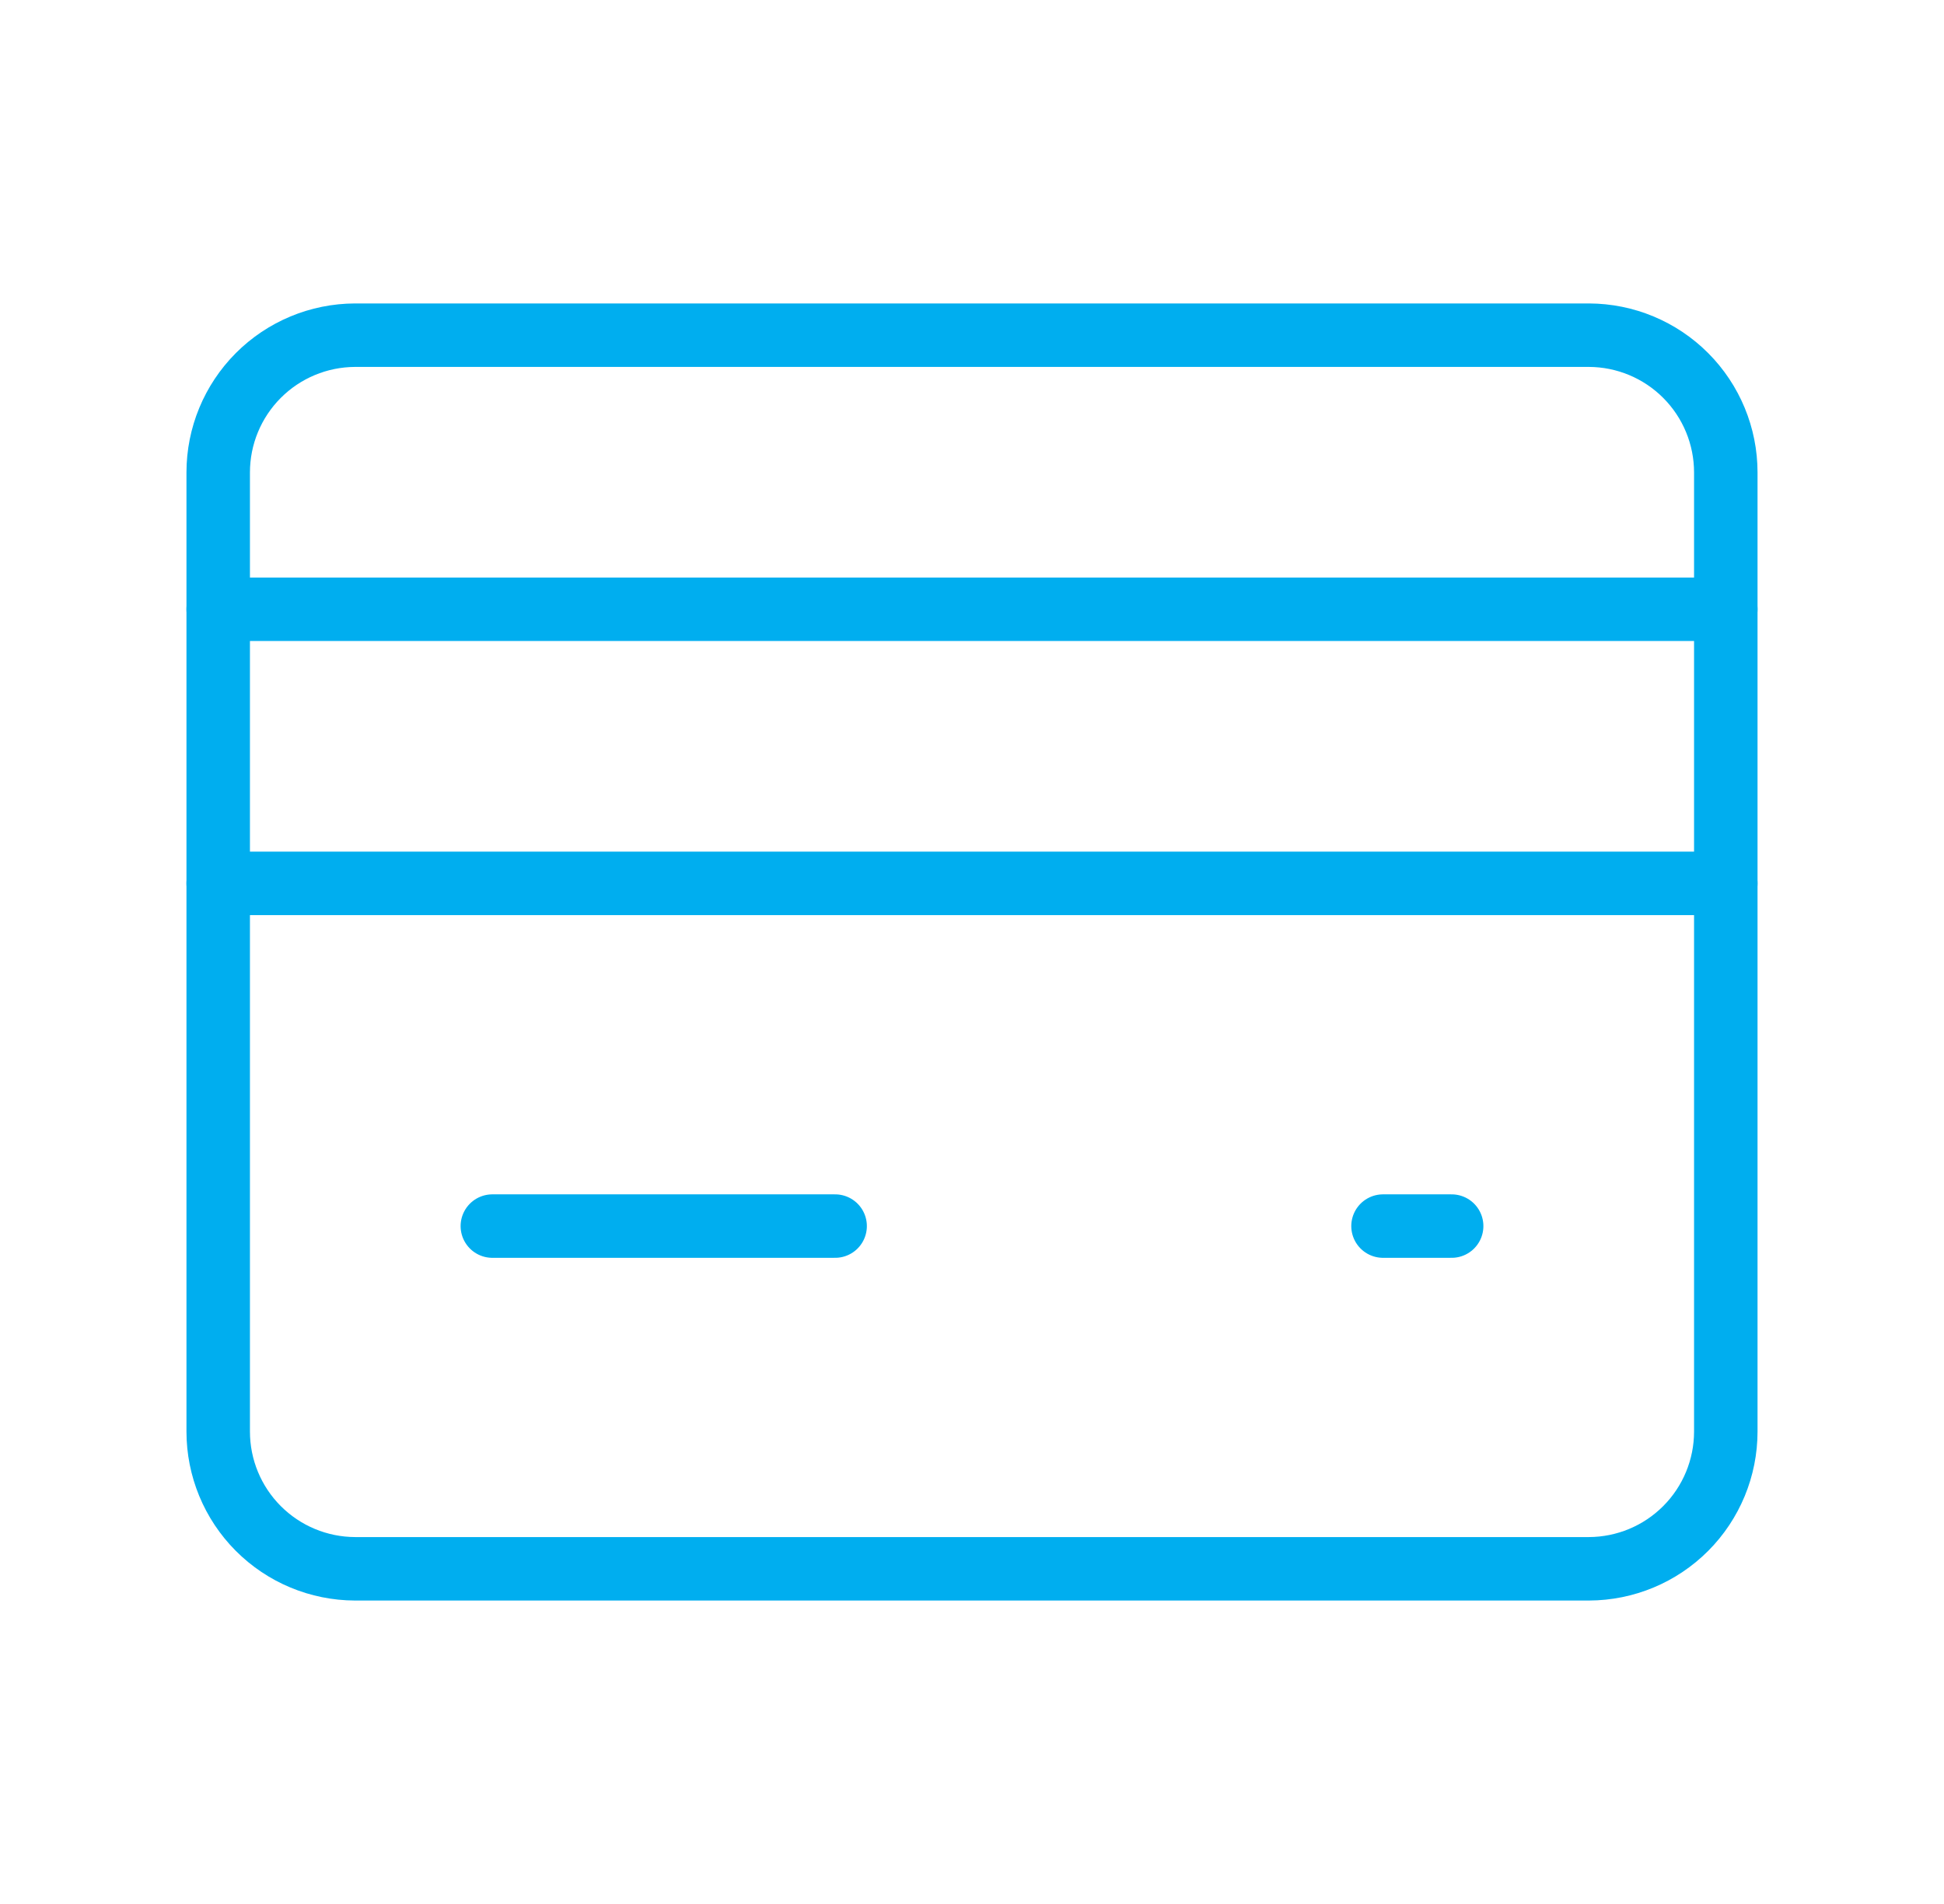 <svg width="49" height="48" viewBox="0 0 49 48" fill="none" xmlns="http://www.w3.org/2000/svg">
<path d="M5.5 15.36H43.5" stroke="#00AEEF" stroke-width="1.6" stroke-linecap="round" stroke-linejoin="round"/>
<path d="M5.5 22.27H43.5" stroke="#00AEEF" stroke-width="1.6" stroke-linecap="round" stroke-linejoin="round"/>
<path d="M40.05 39.55H8.95C8.034 39.547 7.157 39.182 6.51 38.533C5.863 37.884 5.5 37.006 5.5 36.09V11.91C5.5 10.994 5.863 10.116 6.51 9.467C7.157 8.818 8.034 8.453 8.95 8.45H40.05C40.966 8.453 41.843 8.818 42.49 9.467C43.137 10.116 43.5 10.994 43.5 11.91V36.09C43.5 37.006 43.137 37.884 42.49 38.533C41.843 39.182 40.966 39.547 40.05 39.55V39.55Z" stroke="#00AEEF" stroke-width="1.6" stroke-linecap="round" stroke-linejoin="round"/>
<path d="M12.41 30.91H21.05" stroke="#00AEEF" stroke-width="1.6" stroke-linecap="round" stroke-linejoin="round"/>
<path d="M34.86 30.91H36.59" stroke="#00AEEF" stroke-width="1.6" stroke-linecap="round" stroke-linejoin="round"/>
</svg>
